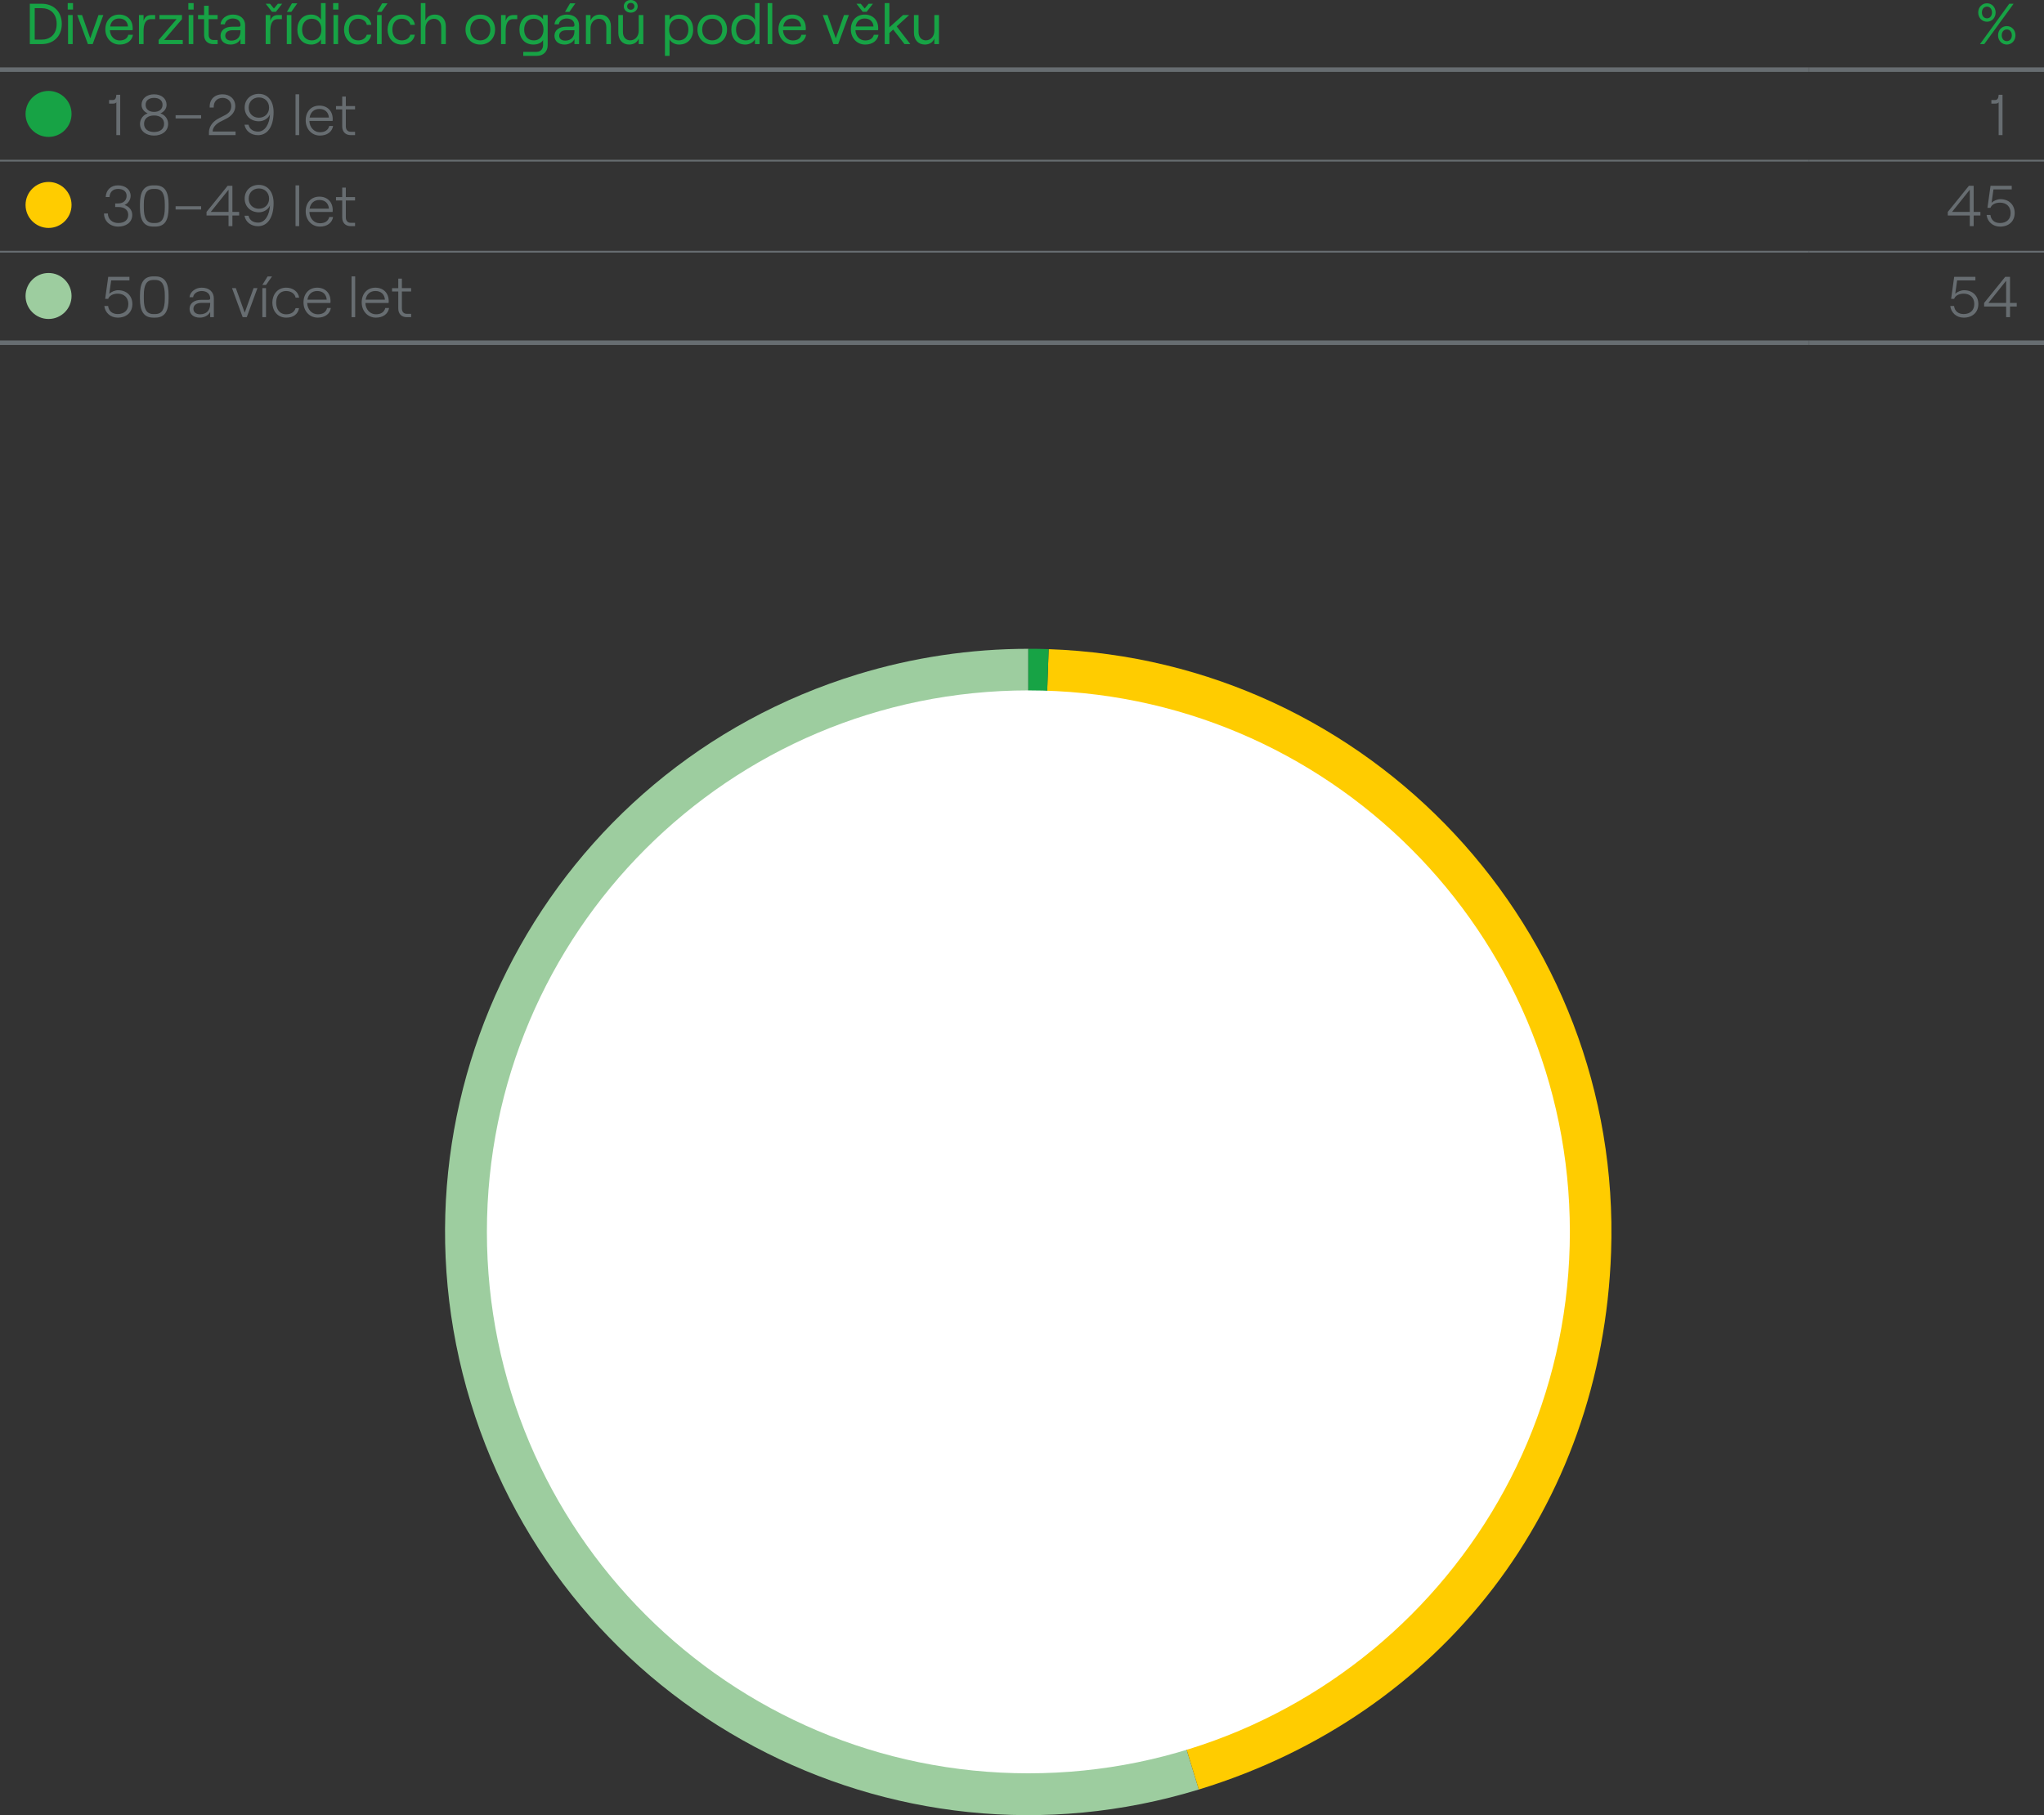 <?xml version="1.0" encoding="utf-8"?>
<!-- Generator: Adobe Illustrator 15.0.2, SVG Export Plug-In . SVG Version: 6.00 Build 0)  -->
<!DOCTYPE svg PUBLIC "-//W3C//DTD SVG 1.1//EN" "http://www.w3.org/Graphics/SVG/1.1/DTD/svg11.dtd">
<svg version="1.1" id="Vrstva_1" xmlns="http://www.w3.org/2000/svg" xmlns:xlink="http://www.w3.org/1999/xlink" x="0px" y="0px"
	 width="226.772px" height="201.39px" viewBox="0 0 226.772 201.39" enable-background="new 0 0 226.772 201.39"
	 xml:space="preserve">
<rect x="0" y="0" width="226.772" height="201.39" fill="#333333" stroke="none"/>
<line fill="none" stroke="#676D71" stroke-width="0.2" stroke-miterlimit="10" x1="0" y1="17.826" x2="200.693" y2="17.826"/>
<line fill="none" stroke="#676D71" stroke-width="0.2" stroke-miterlimit="10" x1="200.693" y1="17.826" x2="226.772" y2="17.826"/>
<line fill="none" stroke="#676D71" stroke-width="0.2" stroke-miterlimit="10" x1="0" y1="27.925" x2="200.693" y2="27.925"/>
<line fill="none" stroke="#676D71" stroke-width="0.2" stroke-miterlimit="10" x1="200.693" y1="27.925" x2="226.772" y2="27.925"/>
<line fill="none" stroke="#676D71" stroke-width="0.5" stroke-miterlimit="10" x1="0" y1="7.726" x2="200.693" y2="7.726"/>
<line fill="none" stroke="#676D71" stroke-width="0.5" stroke-miterlimit="10" x1="200.693" y1="7.726" x2="226.772" y2="7.726"/>
<line fill="none" stroke="#676D71" stroke-width="0.5" stroke-miterlimit="10" x1="0" y1="38.025" x2="200.693" y2="38.025"/>
<line fill="none" stroke="#676D71" stroke-width="0.5" stroke-miterlimit="10" x1="200.693" y1="38.025" x2="226.772" y2="38.025"/>
<g>
	<path fill="#17A345" d="M3.308,0.416h1.317c1.253,0,2.231,0.812,2.231,2.238S5.878,4.891,4.625,4.891H3.308V0.416z M4.612,4.399
		c0.869,0,1.675-0.512,1.675-1.746S5.481,0.908,4.612,0.908H3.852v3.491H4.612z"/>
	<path fill="#17A345" d="M7.513,0.345h0.588v0.716H7.513V0.345z M7.551,1.669h0.512v3.222H7.551V1.669z"/>
	<path fill="#17A345" d="M8.569,1.669H9.1l0.915,2.583l0.914-2.583h0.537l-1.183,3.222H9.752L8.569,1.669z"/>
	<path fill="#17A345" d="M13.22,1.618c0.94,0,1.503,0.652,1.503,1.509c0,0.07-0.007,0.179-0.013,0.224h-2.52
		c0.039,0.665,0.479,1.138,1.087,1.138c0.524,0,0.857-0.23,0.959-0.633h0.519c-0.109,0.658-0.678,1.087-1.478,1.087
		c-0.952,0-1.592-0.761-1.592-1.682C11.686,2.314,12.274,1.618,13.22,1.618z M14.198,2.941c-0.038-0.543-0.402-0.889-0.979-0.889
		c-0.543,0-0.907,0.32-1.003,0.889H14.198z"/>
	<path fill="#17A345" d="M15.929,3.472v1.419h-0.512V1.669h0.512v0.652c0.134-0.441,0.402-0.652,0.876-0.652h0.409v0.454h-0.448
		C16.114,2.123,15.929,2.711,15.929,3.472z"/>
	<path fill="#17A345" d="M17.599,4.437l1.995-2.314h-1.905V1.669h2.5v0.454l-1.982,2.314h2.072v0.454h-2.68V4.437z"/>
	<path fill="#17A345" d="M20.896,0.345h0.588v0.716h-0.588V0.345z M20.934,1.669h0.512v3.222h-0.512V1.669z"/>
	<path fill="#17A345" d="M23.153,0.64v1.029h0.991v0.454h-0.991v1.746c0,0.358,0.204,0.569,0.518,0.569h0.474v0.454h-0.492
		c-0.614,0-1.011-0.384-1.011-1.01V2.123h-0.671V1.669h0.671V0.64H23.153z"/>
	<path fill="#17A345" d="M25.822,2.052c-0.474,0-0.845,0.294-0.87,0.646h-0.485c0.058-0.62,0.646-1.081,1.368-1.081
		c0.837,0,1.361,0.479,1.361,1.196v2.078h-0.512V4.335c-0.172,0.371-0.601,0.607-1.1,0.607c-0.678,0-1.118-0.384-1.118-0.972
		c0-0.614,0.505-1.004,1.285-1.004h0.729c0.141,0,0.204-0.07,0.204-0.173C26.685,2.353,26.372,2.052,25.822,2.052z M25.662,4.507
		c0.646,0,1.022-0.403,1.022-1.067V3.356h-0.901c-0.479,0-0.792,0.23-0.792,0.607C24.991,4.296,25.253,4.507,25.662,4.507z"/>
	<path fill="#17A345" d="M29.956,0.416l0.435,0.531l0.435-0.531h0.479l-0.696,0.895h-0.435l-0.697-0.895H29.956z M29.988,3.472
		v1.419h-0.512V1.669h0.512v0.652c0.134-0.441,0.402-0.652,0.876-0.652h0.409v0.454h-0.448C30.174,2.123,29.988,2.711,29.988,3.472z
		"/>
	<path fill="#17A345" d="M31.819,1.669h0.512v3.222h-0.512V1.669z M32.389,0.371h0.595l-0.665,0.946h-0.486L32.389,0.371z"/>
	<path fill="#17A345" d="M32.99,3.28c0-0.939,0.55-1.662,1.554-1.662c0.454,0,0.876,0.23,1.067,0.575V0.345h0.512v4.546h-0.512V4.36
		c-0.191,0.352-0.613,0.582-1.067,0.582C33.54,4.942,32.99,4.22,32.99,3.28z M34.589,4.482c0.646,0,1.067-0.473,1.067-1.202
		c0-0.729-0.422-1.202-1.067-1.202s-1.074,0.473-1.074,1.202C33.515,4.009,33.943,4.482,34.589,4.482z"/>
	<path fill="#17A345" d="M36.959,0.345h0.588v0.716h-0.588V0.345z M36.997,1.669h0.512v3.222h-0.512V1.669z"/>
	<path fill="#17A345" d="M38.168,3.28c0-0.863,0.55-1.662,1.566-1.662c0.723,0,1.368,0.422,1.464,1.138h-0.505
		c-0.063-0.39-0.467-0.678-0.952-0.678c-0.703,0-1.042,0.543-1.042,1.202c0,0.659,0.345,1.202,1.042,1.202
		c0.485,0,0.837-0.243,0.952-0.633h0.499c-0.108,0.658-0.64,1.093-1.458,1.093C38.718,4.942,38.168,4.143,38.168,3.28z"/>
	<path fill="#17A345" d="M41.829,1.669h0.512v3.222h-0.512V1.669z M42.398,0.371h0.595l-0.665,0.946h-0.486L42.398,0.371z"/>
	<path fill="#17A345" d="M43,3.28c0-0.863,0.55-1.662,1.566-1.662c0.723,0,1.368,0.422,1.464,1.138h-0.505
		c-0.063-0.39-0.467-0.678-0.952-0.678c-0.703,0-1.042,0.543-1.042,1.202c0,0.659,0.345,1.202,1.042,1.202
		c0.485,0,0.837-0.243,0.952-0.633h0.499c-0.108,0.658-0.64,1.093-1.458,1.093C43.55,4.942,43,4.143,43,3.28z"/>
	<path fill="#17A345" d="M46.686,0.345h0.512v1.944c0.166-0.448,0.569-0.671,1.062-0.671c0.729,0,1.202,0.518,1.202,1.304v1.969
		h-0.512V3.005c0-0.55-0.319-0.92-0.806-0.92c-0.55,0-0.946,0.441-0.946,1.068v1.739h-0.512V0.345z"/>
	<path fill="#17A345" d="M51.646,3.28c0-0.972,0.685-1.662,1.637-1.662c0.959,0,1.644,0.69,1.644,1.662
		c0,0.966-0.685,1.663-1.644,1.663C52.331,4.942,51.646,4.246,51.646,3.28z M53.283,4.482c0.665,0,1.119-0.499,1.119-1.202
		c0-0.703-0.454-1.202-1.119-1.202c-0.658,0-1.112,0.499-1.112,1.202C52.171,3.983,52.625,4.482,53.283,4.482z"/>
	<path fill="#17A345" d="M56.101,3.472v1.419h-0.512V1.669h0.512v0.652c0.134-0.441,0.402-0.652,0.876-0.652h0.409v0.454h-0.448
		C56.286,2.123,56.101,2.711,56.101,3.472z"/>
	<path fill="#17A345" d="M57.63,3.28c0-0.939,0.55-1.662,1.554-1.662c0.436,0,0.87,0.217,1.068,0.524V1.669h0.511v3.363
		c0,0.684-0.492,1.164-1.188,1.164h-1.521V5.754h1.489c0.415,0,0.71-0.313,0.71-0.742V4.443c-0.153,0.301-0.582,0.499-1.068,0.499
		C58.18,4.942,57.63,4.22,57.63,3.28z M59.229,4.482c0.646,0,1.067-0.473,1.067-1.202c0-0.729-0.422-1.202-1.067-1.202
		c-0.652,0-1.074,0.473-1.074,1.202C58.154,4.009,58.576,4.482,59.229,4.482z"/>
	<path fill="#17A345" d="M62.871,2.052c-0.474,0-0.845,0.294-0.87,0.646h-0.485c0.058-0.62,0.646-1.081,1.368-1.081
		c0.837,0,1.361,0.479,1.361,1.196v2.078h-0.512V4.335c-0.172,0.371-0.601,0.607-1.1,0.607c-0.678,0-1.118-0.384-1.118-0.972
		c0-0.614,0.505-1.004,1.285-1.004h0.729c0.141,0,0.204-0.07,0.204-0.173C63.733,2.353,63.421,2.052,62.871,2.052z M62.711,4.507
		c0.646,0,1.022-0.403,1.022-1.067V3.356h-0.901c-0.479,0-0.792,0.23-0.792,0.607C62.04,4.296,62.302,4.507,62.711,4.507z
		 M63.241,0.371h0.595l-0.665,0.946h-0.485L63.241,0.371z"/>
	<path fill="#17A345" d="M65.003,1.669h0.512v0.62c0.166-0.448,0.569-0.671,1.062-0.671c0.729,0,1.201,0.518,1.201,1.304v1.969
		h-0.511V3.005c0-0.55-0.32-0.92-0.806-0.92c-0.55,0-0.946,0.441-0.946,1.068v1.739h-0.512V1.669z"/>
	<path fill="#17A345" d="M71.374,4.891h-0.511v-0.62c-0.167,0.447-0.569,0.671-1.062,0.671c-0.729,0-1.202-0.518-1.202-1.304V1.669
		h0.512v1.886c0,0.55,0.319,0.921,0.806,0.921c0.55,0,0.946-0.441,0.946-1.068V1.669h0.511V4.891z M69.975,0
		c0.44,0,0.773,0.301,0.773,0.697c0,0.409-0.333,0.709-0.773,0.709c-0.441,0-0.768-0.3-0.768-0.709C69.207,0.301,69.533,0,69.975,0z
		 M69.975,1.081c0.236,0,0.409-0.16,0.409-0.383c0-0.218-0.173-0.377-0.409-0.377c-0.23,0-0.396,0.16-0.396,0.377
		C69.578,0.921,69.744,1.081,69.975,1.081z"/>
	<path fill="#17A345" d="M73.771,1.669h0.512V2.2c0.198-0.352,0.614-0.582,1.074-0.582c0.997,0,1.547,0.723,1.547,1.662
		c0,0.94-0.562,1.663-1.56,1.663c-0.454,0-0.87-0.224-1.062-0.569v1.822h-0.512V1.669z M75.306,4.482
		c0.646,0,1.067-0.473,1.067-1.202c0-0.729-0.422-1.202-1.067-1.202c-0.646,0-1.068,0.473-1.068,1.202
		C74.237,4.009,74.659,4.482,75.306,4.482z"/>
	<path fill="#17A345" d="M77.38,3.28c0-0.972,0.685-1.662,1.637-1.662c0.959,0,1.644,0.69,1.644,1.662
		c0,0.966-0.685,1.663-1.644,1.663C78.064,4.942,77.38,4.246,77.38,3.28z M79.017,4.482c0.665,0,1.119-0.499,1.119-1.202
		c0-0.703-0.454-1.202-1.119-1.202c-0.658,0-1.112,0.499-1.112,1.202C77.904,3.983,78.358,4.482,79.017,4.482z"/>
	<path fill="#17A345" d="M81.137,3.28c0-0.939,0.55-1.662,1.554-1.662c0.454,0,0.876,0.23,1.067,0.575V0.345h0.512v4.546h-0.512
		V4.36c-0.191,0.352-0.613,0.582-1.067,0.582C81.687,4.942,81.137,4.22,81.137,3.28z M82.735,4.482c0.646,0,1.067-0.473,1.067-1.202
		c0-0.729-0.422-1.202-1.067-1.202s-1.074,0.473-1.074,1.202C81.661,4.009,82.09,4.482,82.735,4.482z"/>
	<path fill="#17A345" d="M85.168,0.345h0.512v4.546h-0.512V0.345z"/>
	<path fill="#17A345" d="M87.899,1.618c0.94,0,1.503,0.652,1.503,1.509c0,0.07-0.007,0.179-0.013,0.224h-2.52
		c0.039,0.665,0.479,1.138,1.087,1.138c0.524,0,0.857-0.23,0.959-0.633h0.519c-0.109,0.658-0.678,1.087-1.478,1.087
		c-0.952,0-1.592-0.761-1.592-1.682C86.365,2.314,86.954,1.618,87.899,1.618z M88.878,2.941c-0.038-0.543-0.402-0.889-0.979-0.889
		c-0.543,0-0.907,0.32-1.003,0.889H88.878z"/>
	<path fill="#17A345" d="M91.28,1.669h0.53l0.915,2.583l0.914-2.583h0.537l-1.183,3.222h-0.531L91.28,1.669z"/>
	<path fill="#17A345" d="M95.932,1.618c0.94,0,1.503,0.652,1.503,1.509c0,0.07-0.007,0.179-0.013,0.224h-2.52
		c0.039,0.665,0.479,1.138,1.087,1.138c0.524,0,0.857-0.23,0.959-0.633h0.519c-0.109,0.658-0.678,1.087-1.478,1.087
		c-0.952,0-1.592-0.761-1.592-1.682C94.397,2.314,94.986,1.618,95.932,1.618z M96.91,2.941c-0.038-0.543-0.402-0.889-0.979-0.889
		c-0.543,0-0.907,0.32-1.003,0.889H96.91z M95.018,0.416h0.479l0.435,0.531l0.436-0.531h0.479l-0.697,0.895h-0.435L95.018,0.416z"/>
	<path fill="#17A345" d="M98.153,4.891V0.345h0.519v2.686l1.515-1.362h0.678l-1.381,1.259l1.509,1.963h-0.646L99.094,3.28
		l-0.422,0.384v1.228H98.153z"/>
	<path fill="#17A345" d="M104.173,4.891h-0.511v-0.62c-0.167,0.447-0.569,0.671-1.062,0.671c-0.729,0-1.202-0.518-1.202-1.304V1.669
		h0.512v1.886c0,0.55,0.319,0.921,0.806,0.921c0.55,0,0.946-0.441,0.946-1.068V1.669h0.511V4.891z"/>
</g>
<g>
	<path fill="#17A345" d="M220.446,0.365c0.556,0,0.959,0.454,0.959,1.023c0,0.569-0.403,1.023-0.959,1.023
		c-0.562,0-0.972-0.454-0.972-1.023C219.475,0.818,219.884,0.365,220.446,0.365z M222.921,0.416h0.479l-3.255,4.476h-0.473
		L222.921,0.416z M220.446,2.033c0.339,0,0.556-0.281,0.556-0.646c0-0.371-0.217-0.652-0.556-0.652
		c-0.346,0-0.562,0.281-0.562,0.652C219.884,1.752,220.101,2.033,220.446,2.033z M222.646,2.896c0.557,0,0.959,0.454,0.959,1.023
		c0,0.569-0.402,1.023-0.959,1.023c-0.562,0-0.972-0.454-0.972-1.023C221.674,3.35,222.083,2.896,222.646,2.896z M222.646,4.565
		c0.339,0,0.557-0.281,0.557-0.646c0-0.371-0.218-0.652-0.557-0.652c-0.345,0-0.562,0.281-0.562,0.652
		C222.083,4.284,222.301,4.565,222.646,4.565z"/>
</g>
<g>
	<path fill="#17A345" d="M5.387,15.19c1.408,0,2.551-1.143,2.551-2.551c0-1.41-1.143-2.551-2.551-2.551
		c-1.409,0-2.552,1.141-2.552,2.551C2.835,14.047,3.978,15.19,5.387,15.19"/>
</g>
<path fill="#676D71" d="M13.337,14.991h-0.429v-3.644c-0.063,0.096-0.179,0.147-0.352,0.147h-0.454v-0.396h0.378
	c0.262,0,0.402-0.115,0.428-0.582h0.429V14.991z M15.534,13.738c0-0.556,0.377-1.01,0.856-1.157
	c-0.371-0.16-0.685-0.486-0.685-0.953c0-0.684,0.563-1.164,1.388-1.164c0.825,0,1.388,0.479,1.388,1.164
	c0,0.467-0.313,0.793-0.685,0.953c0.479,0.147,0.857,0.601,0.857,1.157c0,0.856-0.729,1.304-1.561,1.304
	S15.534,14.594,15.534,13.738z M17.094,14.646c0.672,0,1.112-0.339,1.112-0.908c0-0.576-0.44-0.927-1.112-0.927
	c-0.671,0-1.112,0.352-1.112,0.927C15.981,14.307,16.423,14.646,17.094,14.646z M17.094,12.414c0.575,0,0.94-0.3,0.94-0.786
	c0-0.479-0.365-0.768-0.94-0.768s-0.939,0.288-0.939,0.768C16.154,12.114,16.519,12.414,17.094,12.414z M19.482,12.785h2.833v0.358
	h-2.833V12.785z M24.697,10.464c0.812,0,1.406,0.518,1.406,1.317c0,0.575-0.358,1.068-1.035,1.407l-0.621,0.313
	c-0.402,0.205-0.856,0.595-0.856,1.093h2.545v0.396h-2.954v-0.294c0-0.831,0.633-1.33,1.106-1.573l0.671-0.345
	c0.524-0.269,0.697-0.595,0.697-1.01c0-0.55-0.416-0.908-0.959-0.908c-0.614,0-1.017,0.422-0.984,1.068h-0.448
	C23.22,11.04,23.796,10.464,24.697,10.464z M27.144,11.935c0-0.889,0.658-1.521,1.579-1.521c0.984,0,1.631,0.78,1.631,2.021
	c0,1.732-0.762,2.563-1.721,2.563c-0.786,0-1.381-0.46-1.509-1.164h0.448c0.108,0.479,0.492,0.767,1.061,0.767
	c0.768,0,1.272-0.837,1.317-1.905c-0.191,0.454-0.697,0.761-1.228,0.761C27.802,13.457,27.144,12.817,27.144,11.935z M28.723,13.06
	c0.658,0,1.132-0.467,1.132-1.119c0-0.658-0.474-1.131-1.132-1.131s-1.132,0.473-1.132,1.131
	C27.591,12.593,28.064,13.06,28.723,13.06z M32.788,10.464h0.403v4.526h-0.403V10.464z M35.437,11.717
	c0.882,0,1.477,0.601,1.477,1.49c0,0.058-0.006,0.166-0.013,0.211h-2.576c0.025,0.723,0.524,1.253,1.17,1.253
	c0.569,0,0.927-0.255,1.035-0.697h0.423c-0.103,0.646-0.659,1.068-1.458,1.068c-0.914,0-1.579-0.729-1.579-1.688
	C33.915,12.376,34.528,11.717,35.437,11.717z M36.491,13.047c-0.045-0.595-0.44-0.959-1.055-0.959c-0.588,0-0.984,0.358-1.087,0.959
	H36.491z M38.368,10.713v1.055h1.023v0.371h-1.023v1.886c0,0.371,0.211,0.595,0.537,0.595h0.486v0.371h-0.479
	c-0.582,0-0.946-0.371-0.946-0.965v-1.886h-0.69v-0.371h0.69v-1.055H38.368z"/>
<path fill="#676D71" d="M222.169,14.991h-0.429v-3.644c-0.063,0.096-0.179,0.147-0.352,0.147h-0.454v-0.396h0.378
	c0.262,0,0.402-0.115,0.428-0.582h0.429V14.991z"/>
<g>
	<path fill="#FFCC00" d="M5.387,25.29c1.408,0,2.551-1.143,2.551-2.551c0-1.41-1.143-2.551-2.551-2.551
		c-1.409,0-2.552,1.141-2.552,2.551C2.835,24.147,3.978,25.29,5.387,25.29"/>
</g>
<path fill="#676D71" d="M11.54,23.69h0.429c0,0.626,0.492,1.055,1.15,1.055c0.678,0,1.106-0.326,1.106-0.901
	s-0.429-0.876-1.106-0.876H12.78v-0.396h0.339c0.582,0,0.928-0.358,0.928-0.844s-0.371-0.767-0.953-0.767
	c-0.557,0-0.908,0.333-0.946,0.901h-0.422c0.038-0.787,0.575-1.298,1.368-1.298c0.818,0,1.4,0.479,1.4,1.164
	c0,0.467-0.307,0.856-0.678,1.017c0.479,0.147,0.856,0.543,0.856,1.1c0,0.856-0.729,1.298-1.554,1.298
	C12.23,25.142,11.54,24.547,11.54,23.69z M15.527,23.044v-0.383c0-1.368,0.409-2.097,1.483-2.097h0.211
	c1.081,0,1.483,0.729,1.483,2.097v0.383c0,1.368-0.402,2.097-1.483,2.097h-0.211C15.937,25.142,15.527,24.413,15.527,23.044z
	 M17.018,24.745h0.204c0.773,0,1.062-0.569,1.062-1.701v-0.383c0-1.132-0.288-1.701-1.062-1.701h-0.204
	c-0.774,0-1.062,0.569-1.062,1.701v0.383C15.956,24.176,16.243,24.745,17.018,24.745z M19.482,22.885h2.833v0.358h-2.833V22.885z
	 M25.355,23.908h-2.442v-0.396l2.34-2.896h0.531v2.896h0.748v0.396h-0.748v1.183h-0.429V23.908z M25.355,23.511V21.05l-1.969,2.461
	H25.355z M27.144,22.034c0-0.889,0.658-1.521,1.579-1.521c0.984,0,1.631,0.78,1.631,2.021c0,1.732-0.762,2.563-1.721,2.563
	c-0.786,0-1.381-0.46-1.509-1.164h0.448c0.108,0.479,0.492,0.767,1.061,0.767c0.768,0,1.272-0.837,1.317-1.905
	c-0.191,0.454-0.697,0.761-1.228,0.761C27.802,23.556,27.144,22.917,27.144,22.034z M28.723,23.16c0.658,0,1.132-0.467,1.132-1.119
	c0-0.659-0.474-1.132-1.132-1.132s-1.132,0.473-1.132,1.132C27.591,22.693,28.064,23.16,28.723,23.16z M32.788,20.564h0.403v4.526
	h-0.403V20.564z M35.437,21.817c0.882,0,1.477,0.601,1.477,1.49c0,0.058-0.006,0.166-0.013,0.211h-2.576
	c0.025,0.723,0.524,1.253,1.17,1.253c0.569,0,0.927-0.255,1.035-0.697h0.423c-0.103,0.646-0.659,1.068-1.458,1.068
	c-0.914,0-1.579-0.729-1.579-1.688C33.915,22.476,34.528,21.817,35.437,21.817z M36.491,23.147c-0.045-0.595-0.44-0.959-1.055-0.959
	c-0.588,0-0.984,0.358-1.087,0.959H36.491z M38.368,20.813v1.055h1.023v0.371h-1.023v1.886c0,0.371,0.211,0.595,0.537,0.595h0.486
	v0.371h-0.479c-0.582,0-0.946-0.371-0.946-0.965v-1.886h-0.69v-0.371h0.69v-1.055H38.368z"/>
<path fill="#676D71" d="M218.54,23.908h-2.442v-0.396l2.34-2.896h0.53v2.896h0.748v0.396h-0.748v1.183h-0.428V23.908z
	 M218.54,23.511V21.05l-1.97,2.461H218.54z M220.404,23.85h0.422c0.07,0.576,0.479,0.895,1.062,0.895
	c0.723,0,1.183-0.416,1.183-1.112s-0.46-1.151-1.177-1.151c-0.53,0-0.927,0.217-1.061,0.576H220.5l0.339-2.442h2.353v0.396h-2.026
	l-0.211,1.483c0.23-0.224,0.64-0.396,0.972-0.396c0.953,0,1.592,0.621,1.592,1.535s-0.651,1.509-1.624,1.509
	C221.089,25.142,220.494,24.598,220.404,23.85z"/>
<g>
	<path fill="#9DCD9F" d="M5.387,35.39c1.408,0,2.551-1.143,2.551-2.551c0-1.41-1.143-2.551-2.551-2.551
		c-1.409,0-2.552,1.141-2.552,2.551C2.835,34.247,3.978,35.39,5.387,35.39"/>
</g>
<path fill="#676D71" d="M11.572,33.95h0.422c0.07,0.576,0.479,0.895,1.062,0.895c0.723,0,1.183-0.416,1.183-1.112
	s-0.46-1.151-1.177-1.151c-0.53,0-0.927,0.217-1.061,0.576h-0.333l0.339-2.442h2.353v0.396h-2.026l-0.211,1.483
	c0.23-0.224,0.64-0.396,0.972-0.396c0.953,0,1.592,0.621,1.592,1.535s-0.652,1.509-1.624,1.509
	C12.256,35.241,11.662,34.698,11.572,33.95z M15.527,33.144v-0.383c0-1.368,0.409-2.097,1.483-2.097h0.211
	c1.081,0,1.483,0.729,1.483,2.097v0.383c0,1.368-0.402,2.097-1.483,2.097h-0.211C15.937,35.241,15.527,34.512,15.527,33.144z
	 M17.018,34.845h0.204c0.773,0,1.062-0.569,1.062-1.701v-0.383c0-1.132-0.288-1.701-1.062-1.701h-0.204
	c-0.774,0-1.062,0.569-1.062,1.701v0.383C15.956,34.276,16.243,34.845,17.018,34.845z M22.374,32.288
	c-0.498,0-0.921,0.313-0.946,0.69h-0.402c0.063-0.62,0.678-1.062,1.349-1.062c0.844,0,1.35,0.479,1.35,1.196v2.078H23.32v-0.588
	c-0.191,0.39-0.64,0.639-1.157,0.639c-0.69,0-1.132-0.377-1.132-0.972c0-0.614,0.512-1.004,1.311-1.004h0.78
	c0.141,0,0.198-0.058,0.198-0.153C23.32,32.626,22.976,32.288,22.374,32.288z M22.195,34.87c0.71,0,1.125-0.428,1.125-1.17v-0.096
	h-0.979c-0.536,0-0.882,0.256-0.882,0.665C21.46,34.634,21.748,34.87,22.195,34.87z"/>
<g>
	<path fill="#676D71" d="M25.742,31.968h0.422l0.985,2.724l0.984-2.724h0.428l-1.183,3.222h-0.454L25.742,31.968z"/>
	<path fill="#676D71" d="M29.69,30.67h0.492l-0.671,0.946h-0.409L29.69,30.67z M29.108,31.968h0.403v3.222h-0.403V31.968z"/>
	<path fill="#676D71" d="M30.216,33.579c0-0.844,0.518-1.662,1.541-1.662c0.684,0,1.323,0.396,1.432,1.106h-0.396
		c-0.063-0.422-0.505-0.735-1.035-0.735c-0.768,0-1.119,0.595-1.119,1.292c0,0.697,0.358,1.292,1.119,1.292
		c0.53,0,0.907-0.255,1.035-0.678h0.384c-0.115,0.646-0.607,1.049-1.419,1.049C30.733,35.241,30.216,34.423,30.216,33.579z"/>
	<path fill="#676D71" d="M35.193,31.917c0.883,0,1.477,0.601,1.477,1.49c0,0.058-0.006,0.166-0.013,0.211h-2.576
		c0.025,0.723,0.524,1.253,1.17,1.253c0.569,0,0.927-0.255,1.036-0.697h0.422c-0.103,0.646-0.659,1.068-1.458,1.068
		c-0.914,0-1.579-0.729-1.579-1.688C33.672,32.575,34.285,31.917,35.193,31.917z M36.248,33.246
		c-0.045-0.594-0.44-0.959-1.055-0.959c-0.588,0-0.984,0.358-1.087,0.959H36.248z"/>
	<path fill="#676D71" d="M39.003,30.664h0.402v4.526h-0.402V30.664z"/>
	<path fill="#676D71" d="M41.65,31.917c0.883,0,1.477,0.601,1.477,1.49c0,0.058-0.006,0.166-0.013,0.211h-2.576
		c0.025,0.723,0.524,1.253,1.17,1.253c0.569,0,0.927-0.255,1.036-0.697h0.422c-0.103,0.646-0.659,1.068-1.458,1.068
		c-0.914,0-1.579-0.729-1.579-1.688C40.129,32.575,40.742,31.917,41.65,31.917z M42.705,33.246c-0.045-0.594-0.44-0.959-1.055-0.959
		c-0.588,0-0.984,0.358-1.087,0.959H42.705z"/>
	<path fill="#676D71" d="M44.589,30.913v1.055h1.022v0.371h-1.022v1.886c0,0.371,0.211,0.595,0.537,0.595h0.485v0.371h-0.479
		c-0.582,0-0.946-0.371-0.946-0.965v-1.886h-0.69v-0.371h0.69v-1.055H44.589z"/>
</g>
<path fill="#676D71" d="M216.372,33.95h0.422c0.07,0.576,0.479,0.895,1.062,0.895c0.723,0,1.183-0.416,1.183-1.112
	s-0.46-1.151-1.176-1.151c-0.531,0-0.928,0.217-1.062,0.576h-0.333l0.339-2.442h2.354v0.396h-2.027l-0.211,1.483
	c0.23-0.224,0.64-0.396,0.972-0.396c0.953,0,1.593,0.621,1.593,1.535s-0.652,1.509-1.624,1.509
	C217.057,35.241,216.462,34.698,216.372,33.95z M222.571,34.007h-2.442v-0.396l2.341-2.896H223v2.896h0.748v0.396H223v1.183h-0.429
	V34.007z M222.571,33.611v-2.461l-1.969,2.461H222.571z"/>
<g>
	<defs>
		<rect id="SVGID_1_" x="49.375" y="71.984" width="129.407" height="129.406"/>
	</defs>
	<clipPath id="SVGID_2_">
		<use xlink:href="#SVGID_1_"  overflow="visible"/>
	</clipPath>
	<path clip-path="url(#SVGID_2_)" fill="#9DCD9F" d="M114.087,136.679l18.915,61.867c-34.17,10.446-70.337-8.785-80.783-42.953
		c-10.445-34.168,8.784-70.335,42.952-80.782c6.117-1.869,12.521-2.826,18.916-2.826V136.679z"/>
	<path clip-path="url(#SVGID_2_)" fill="#FFCC00" d="M114.087,136.679l2.259-64.655c35.705,1.246,63.645,31.206,62.397,66.913
		c-0.987,28.244-18.715,51.347-45.741,59.609L114.087,136.679z"/>
</g>
<g>
	<path fill="#17A345" d="M114.087,136.679V71.984c1,0,1.257,0.004,2.259,0.039L114.087,136.679z"/>
	<path fill="#FFFFFF" d="M174.169,136.673c0,33.184-26.896,60.075-60.075,60.075c-33.179,0-60.075-26.892-60.075-60.075
		c0-33.178,26.896-60.074,60.075-60.074C147.273,76.599,174.169,103.495,174.169,136.673"/>
	<path fill="#FFFFFF" d="M166.118,136.673c0,28.736-23.292,52.024-52.024,52.024c-28.731,0-52.024-23.288-52.024-52.024
		c0-28.73,23.293-52.023,52.024-52.023C142.826,84.65,166.118,107.942,166.118,136.673"/>
</g>
</svg>
